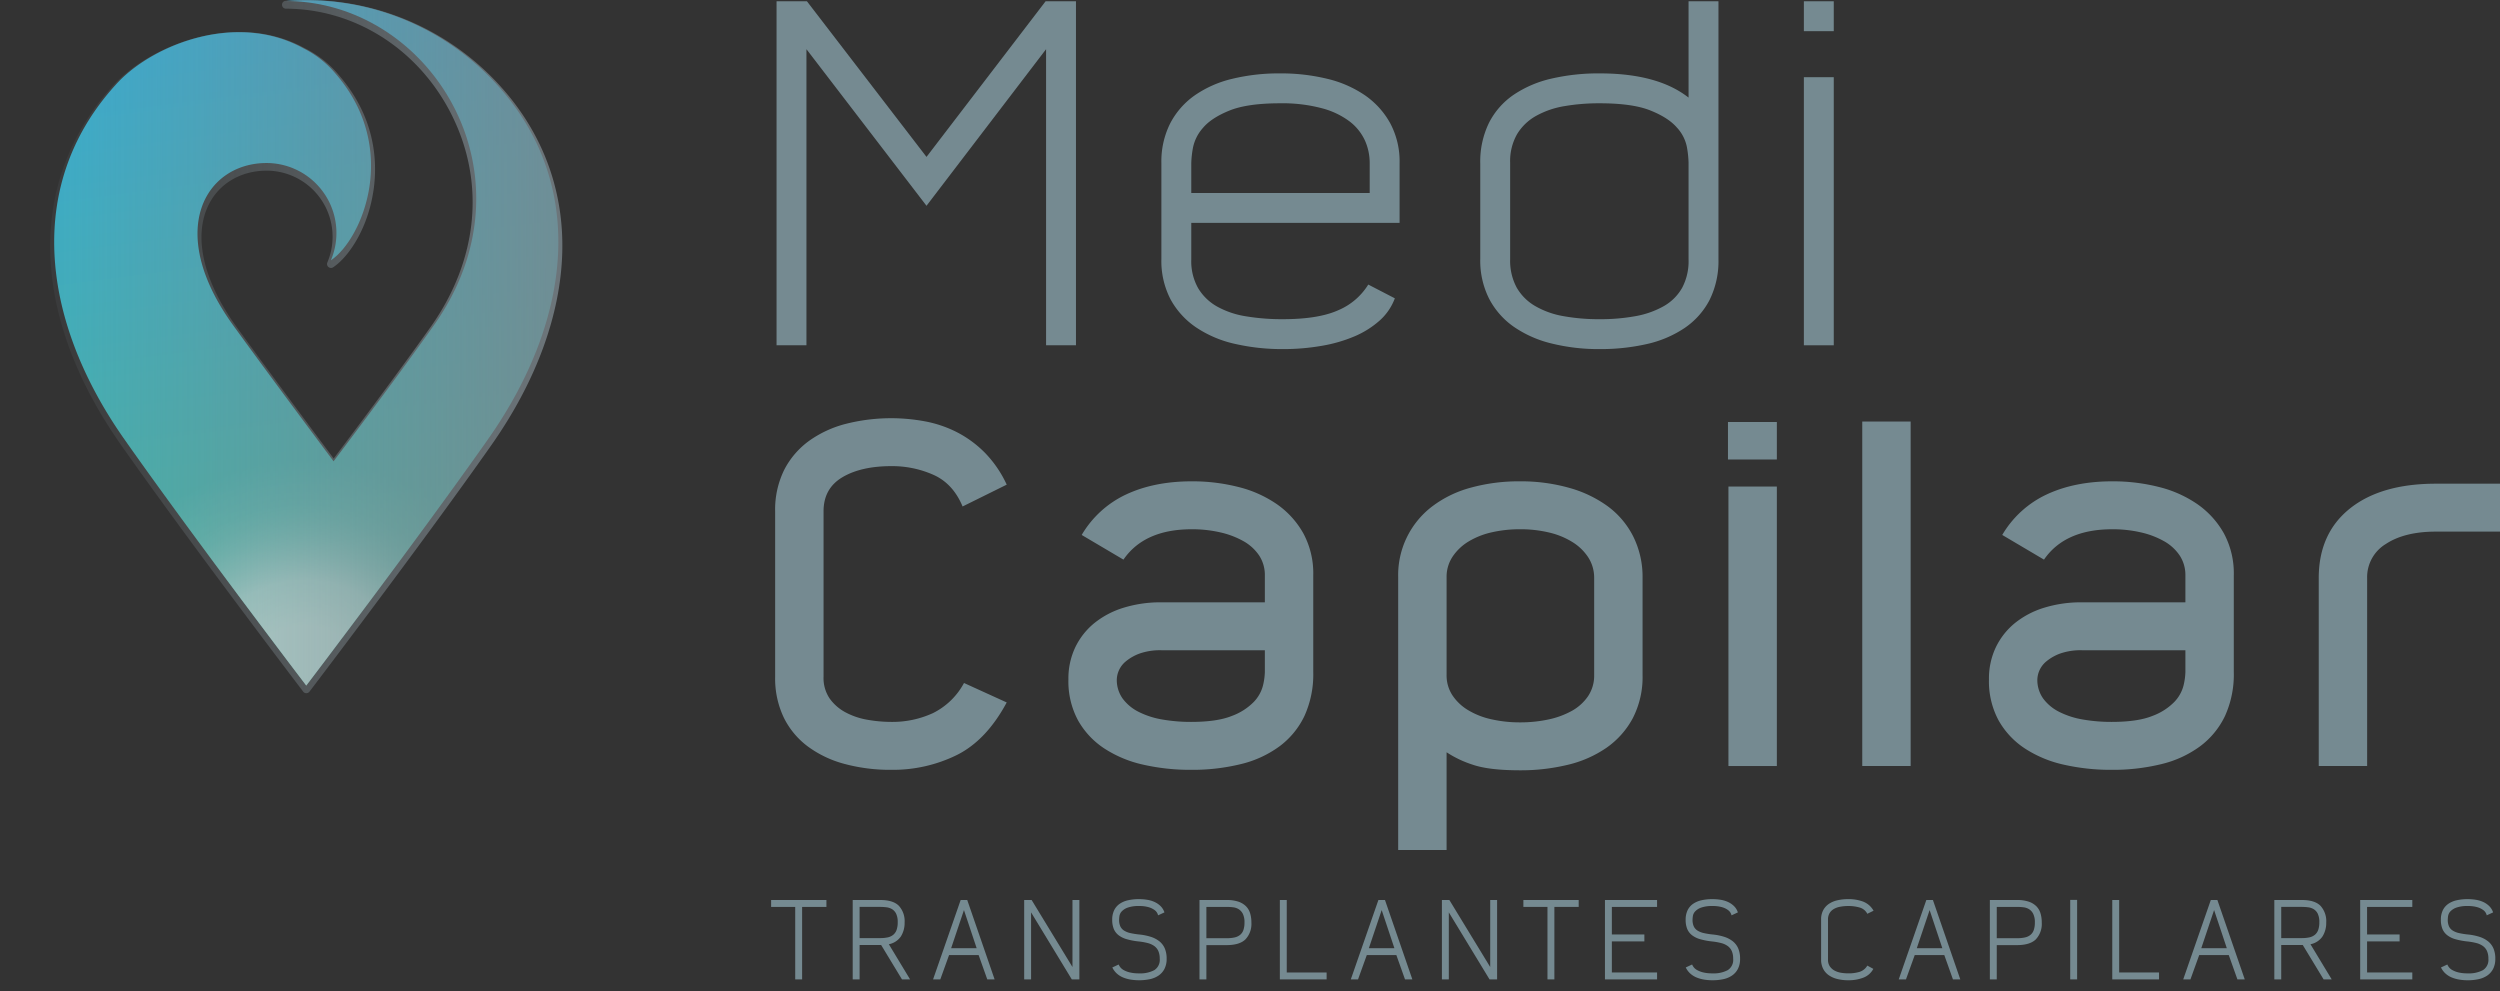 <svg xmlns="http://www.w3.org/2000/svg" xmlns:xlink="http://www.w3.org/1999/xlink" viewBox="0 0 821.66 325.849"><rect x="0" y="0" width="821.66" height="325.849" fill="#333333" stroke="none"/><defs><style>.a{fill:none;}.b{isolation:isolate;}.c{fill:#758a91;}.d{fill:url(#a);}.e{clip-path:url(#b);}.f{opacity:0.64;mix-blend-mode:screen;fill:url(#c);}.g{mix-blend-mode:overlay;fill:url(#d);}</style><linearGradient id="a" x1="-315.191" y1="-1.044" x2="-346.835" y2="241.212" gradientTransform="matrix(1, 0, 0, -1, 415.625, 203.175)" gradientUnits="userSpaceOnUse"><stop offset="0" stop-color="#47b5a0"/><stop offset="1" stop-color="#30ace1"/></linearGradient><clipPath id="b" transform="translate(16.493)"><path class="a" d="M143.935,144.319c-22.91,32.606-59.772,81-59.772,81s-36.906-48.394-59.815-81C-3.543,104.628-8.383,59.628,22.538,26.778,34.629,14.278,61.624,3.929,83.198,15.854a33.293,33.293,0,0,1,10.639,8.409c21.311,24.591,8.709,54.439-1.579,61.293A23.001,23.001,0,0,0,71.126,53.579c-19.962,0-33.6,22.085-10.947,53.393,12.877,17.794,32.961,44.64,32.961,44.64s20.25-26.718,32.935-44.64C160.936,57.716,125.129.48,77.475.339a84.35,84.35,0,0,1,66.459,24.444C176.941,57.793,172.388,103.836,143.935,144.319Z"/></clipPath><radialGradient id="c" cx="100.188" cy="225.661" r="100.188" gradientUnits="userSpaceOnUse"><stop offset="0.199" stop-color="#fff"/><stop offset="0.35" stop-color="#fff" stop-opacity="0.8"/><stop offset="0.374" stop-color="#fff" stop-opacity="0.712"/><stop offset="0.439" stop-color="#fff" stop-opacity="0.496"/><stop offset="0.5" stop-color="#fff" stop-opacity="0.325"/><stop offset="0.554" stop-color="#fff" stop-opacity="0.202"/><stop offset="0.6" stop-color="#fff" stop-opacity="0.127"/><stop offset="0.632" stop-color="#fff" stop-opacity="0.1"/><stop offset="0.745" stop-color="#fff" stop-opacity="0"/></radialGradient><linearGradient id="d" x1="4.051" y1="113.915" x2="167.104" y2="113.915" gradientUnits="userSpaceOnUse"><stop offset="0.001" stop-color="#7b868c" stop-opacity="0.1"/><stop offset="0.993" stop-color="#7b868c" stop-opacity="0.8"/></linearGradient></defs><g class="b"><path class="c" d="M337.141,113.485h-9.825V16.167L288.015,67.634,248.557,16.167v97.317h-9.825V.416h9.981l39.301,51.154L327.16.416h9.981Z" transform="translate(16.493)"/><path class="c" d="M433.207,93.523l8.734,4.523a18.271,18.271,0,0,1-4.99,7.303,30.09,30.09,0,0,1-8.188,5.164,48.138,48.138,0,0,1-10.839,3.145,73.293,73.293,0,0,1-12.788,1.075,69.02,69.02,0,0,1-15.751-1.716,37.501,37.501,0,0,1-12.711-5.379,26.401,26.401,0,0,1-8.421-9.202,27.306,27.306,0,0,1-3.04-13.334V53.599a27.785,27.785,0,0,1,2.884-13.023,25.787,25.787,0,0,1,8.032-9.202,36.183,36.183,0,0,1,12.32-5.458,64.998,64.998,0,0,1,15.751-1.793,64.316,64.316,0,0,1,15.597,1.793,37.115,37.115,0,0,1,12.399,5.458,27.004,27.004,0,0,1,8.265,9.202,26.651,26.651,0,0,1,3.04,13.023V73.248H375.037V85.315a17.971,17.971,0,0,0,2.261,9.407,16.907,16.907,0,0,0,6.237,6.032,28.716,28.716,0,0,0,9.514,3.213,72.174,72.174,0,0,0,12.086.94q11.695,0,18.246-2.963A21.261,21.261,0,0,0,433.207,93.523ZM375.037,53.599V63.423h58.639V53.599a18.056,18.056,0,0,0-1.56-7.409,16.66,16.66,0,0,0-4.99-6.239,26.279,26.279,0,0,0-9.125-4.367A50.497,50.497,0,0,0,404.199,33.947q-10.761,0-16.686,2.418-5.928,2.42-8.655,5.693a13.874,13.874,0,0,0-3.276,6.549A32.666,32.666,0,0,0,375.037,53.599Z" transform="translate(16.493)"/><path class="c" d="M548.302,85.101a28.749,28.749,0,0,1-2.961,13.567,25.139,25.139,0,0,1-8.267,9.202,36.55,36.55,0,0,1-12.399,5.225,68.267,68.267,0,0,1-15.36,1.637,63.811,63.811,0,0,1-15.985-1.872,37.139,37.139,0,0,1-12.4-5.535,25.757,25.757,0,0,1-8.032-9.202,27.773,27.773,0,0,1-2.884-13.021V53.753a28.98,28.98,0,0,1,2.884-13.411,24.67,24.67,0,0,1,8.109-9.202,36.852,36.852,0,0,1,12.399-5.302,68.459,68.459,0,0,1,15.909-1.716q19.023,0,29.162,7.953V.416h9.825ZM537.928,48.327a13.194,13.194,0,0,0-3.36-6.487q-2.811-3.204-8.68-5.55-5.864-2.342-16.652-2.344a66.774,66.774,0,0,0-11.573.939,28.875,28.875,0,0,0-9.304,3.204,16.949,16.949,0,0,0-6.253,6.02,17.853,17.853,0,0,0-2.267,9.376V85.213a18.565,18.565,0,0,0,2.109,9.224,16.476,16.476,0,0,0,6.023,6.095,28.037,28.037,0,0,0,9.304,3.36,64.874,64.874,0,0,0,11.961,1.016,63.674,63.674,0,0,0,11.885-1.016,29.267,29.267,0,0,0,9.225-3.283,15.92,15.92,0,0,0,6.02-6.016,18.57,18.57,0,0,0,2.111-9.224V53.485A33.268,33.268,0,0,0,537.928,48.327Z" transform="translate(16.493)"/><path class="c" d="M586.198,10.243h-9.825V.416h9.825Zm0,103.242h-9.825V25.369h9.825Z" transform="translate(16.493)"/><path class="c" d="M238.273,168.175a29.437,29.437,0,0,1,3.04-13.879,27.029,27.029,0,0,1,8.267-9.514,36.246,36.246,0,0,1,12.164-5.537,60.646,60.646,0,0,1,26.045-.711,38.674,38.674,0,0,1,10.449,3.629,36.222,36.222,0,0,1,9.046,6.718,37.492,37.492,0,0,1,7.095,10.405l-14.504,7.174q-3.12-7.484-9.513-10.371a33.377,33.377,0,0,0-13.879-2.886q-9.983,0-16.143,3.672-6.163,3.675-6.16,11.171v54.374a11.97,11.97,0,0,0,2.028,7.186,15.151,15.151,0,0,0,5.223,4.532,23.749,23.749,0,0,0,7.174,2.423,45.213,45.213,0,0,0,7.877.702,31.774,31.774,0,0,0,13.646-2.884,23.356,23.356,0,0,0,10.214-9.904l14.036,6.393q-6.706,12.481-16.453,17.311a47.559,47.559,0,0,1-21.443,4.835,57.589,57.589,0,0,1-15.441-1.949,35.696,35.696,0,0,1-12.086-5.77,26.333,26.333,0,0,1-7.876-9.513,29.806,29.806,0,0,1-2.807-13.336Z" transform="translate(16.493)"/><path class="c" d="M375.202,158.194a61.19,61.19,0,0,1,15.36,1.872,38.513,38.513,0,0,1,12.679,5.691,28.841,28.841,0,0,1,8.656,9.592,27.681,27.681,0,0,1,3.229,13.723v31.815A32.984,32.984,0,0,1,412.233,235.314a26.814,26.814,0,0,1-8.202,9.981,35.468,35.468,0,0,1-12.734,5.848,66.678,66.678,0,0,1-16.329,1.872,69.504,69.504,0,0,1-15.784-1.71,38.559,38.559,0,0,1-12.811-5.367,26.603,26.603,0,0,1-8.595-9.252,27.024,27.024,0,0,1-3.123-13.373,23.91,23.91,0,0,1,2.261-10.575,23.269,23.269,0,0,1,6.237-7.931,28.639,28.639,0,0,1,9.592-5.054,40.986,40.986,0,0,1,12.476-1.789h33.999v-8.789a11.68,11.68,0,0,0-1.872-6.594,15.027,15.027,0,0,0-5.146-4.71,28.139,28.139,0,0,0-7.642-2.902,41.049,41.049,0,0,0-9.356-1.021q-15.599,0-22.459,9.981l-13.723-8.109a33.286,33.286,0,0,1,14.658-13.336Q362.88,158.196,375.202,158.194Zm24.017,62.693v-7.174H365.33a20.454,20.454,0,0,0-7.309,1.093,15.413,15.413,0,0,0-4.509,2.572,8.068,8.068,0,0,0-2.952,5.849,10.499,10.499,0,0,0,1.942,6.393,14.726,14.726,0,0,0,5.286,4.367,27.276,27.276,0,0,0,7.773,2.497,54.146,54.146,0,0,0,9.405.779q8.551,0,13.368-1.949a19.545,19.545,0,0,0,7.231-4.6,12.119,12.119,0,0,0,3.031-5.381A21.009,21.009,0,0,0,399.218,220.887Z" transform="translate(16.493)"/><path class="c" d="M443.041,279.372V189.697A28.336,28.336,0,0,1,454.192,166.459a36.722,36.722,0,0,1,12.632-6.16,59.474,59.474,0,0,1,16.297-2.105,58.286,58.286,0,0,1,15.987,2.105,39.465,39.465,0,0,1,12.788,6.083,27.952,27.952,0,0,1,8.421,9.981,29.773,29.773,0,0,1,3.04,13.646v31.815a29.501,29.501,0,0,1-3.197,14.192,27.893,27.893,0,0,1-8.655,9.748,37.633,37.633,0,0,1-12.79,5.614,65.555,65.555,0,0,1-15.595,1.793q-10.292,0-15.672-1.872a35.022,35.022,0,0,1-8.5-4.055V279.372Zm17.78-50.919a16.084,16.084,0,0,0,5.146,4.912,25.201,25.201,0,0,0,7.72,3.04,42.184,42.184,0,0,0,9.435,1.014,43.923,43.923,0,0,0,9.202-.935,27.698,27.698,0,0,0,7.72-2.807,15.649,15.649,0,0,0,5.381-4.835,12.13,12.13,0,0,0,2.026-7.018V190.009a12.305,12.305,0,0,0-1.87-6.707,16.555,16.555,0,0,0-5.148-5.069,25.362,25.362,0,0,0-7.72-3.197,40.273,40.273,0,0,0-9.592-1.091,41.339,41.339,0,0,0-9.356,1.014,25.332,25.332,0,0,0-7.642,3.04,16.625,16.625,0,0,0-5.225,4.991,11.917,11.917,0,0,0-1.949,6.705v32.127A11.913,11.913,0,0,0,460.82,228.452Z" transform="translate(16.493)"/><path class="c" d="M551.429,138.698h16.064v12.321h-16.064Zm16.064,113.069H551.585V159.91h15.908Z" transform="translate(16.493)"/><path class="c" d="M595.563,138.542h15.906V251.767H595.563Z" transform="translate(16.493)"/><path class="c" d="M677.752,158.194a61.19,61.19,0,0,1,15.36,1.872,38.513,38.513,0,0,1,12.679,5.691,28.841,28.841,0,0,1,8.656,9.592,27.681,27.681,0,0,1,3.229,13.723v31.815a32.984,32.984,0,0,1-2.893,14.427,26.813,26.813,0,0,1-8.202,9.981,35.468,35.468,0,0,1-12.734,5.848,66.678,66.678,0,0,1-16.329,1.872,69.504,69.504,0,0,1-15.784-1.71,38.559,38.559,0,0,1-12.811-5.367,26.603,26.603,0,0,1-8.595-9.252,27.024,27.024,0,0,1-3.123-13.373,23.91,23.91,0,0,1,2.261-10.575,23.269,23.269,0,0,1,6.237-7.931,28.639,28.639,0,0,1,9.592-5.054,40.986,40.986,0,0,1,12.476-1.789H701.769v-8.789a11.68,11.68,0,0,0-1.872-6.594,15.027,15.027,0,0,0-5.146-4.71,28.139,28.139,0,0,0-7.642-2.902,41.049,41.049,0,0,0-9.356-1.021q-15.599,0-22.459,9.981l-13.723-8.109a33.286,33.286,0,0,1,14.658-13.336Q665.431,158.196,677.752,158.194Zm24.017,62.693v-7.174H667.881a20.454,20.454,0,0,0-7.309,1.093,15.413,15.413,0,0,0-4.509,2.572,8.068,8.068,0,0,0-2.952,5.849,10.499,10.499,0,0,0,1.942,6.393,14.726,14.726,0,0,0,5.286,4.367,27.276,27.276,0,0,0,7.773,2.497,54.146,54.146,0,0,0,9.405.779q8.551,0,13.368-1.949a19.545,19.545,0,0,0,7.231-4.6,12.118,12.118,0,0,0,3.031-5.381A21.009,21.009,0,0,0,701.769,220.887Z" transform="translate(16.493)"/><path class="c" d="M745.591,190.009q0-14.659,10.214-22.848,10.214-8.187,28.306-8.188H805.167v15.751H784.112q-10.292,0-16.453,4.056a12.745,12.745,0,0,0-6.16,11.228v61.758H745.591Z" transform="translate(16.493)"/><path class="c" d="M255.123,298.066h-7.99v23.825h-2.267V298.066H236.949v-2.268h18.175Z" transform="translate(16.493)"/><path class="c" d="M266.029,321.89h-2.268v-26.093H272.794q4.247,0,6.136,1.907a7.45,7.45,0,0,1,1.89,5.472,8.38,8.38,0,0,1-1.205,4.571,6.204,6.204,0,0,1-3.977,2.59l6.982,11.553h-2.664l-6.847-11.3h-7.08Zm0-13.568h6.821a11.136,11.136,0,0,0,2.4-.235,4.305,4.305,0,0,0,1.804-.827,3.648,3.648,0,0,0,1.119-1.602,7.338,7.338,0,0,0,.379-2.554,6.252,6.252,0,0,0-.506-2.771,3.598,3.598,0,0,0-1.336-1.513,4.671,4.671,0,0,0-1.877-.629,18.266,18.266,0,0,0-2.165-.126h-6.641Z" transform="translate(16.493)"/><path class="c" d="M292.551,321.89h-2.376l9.069-26.093H301.404l8.997,26.093H307.99l-2.843-7.989h-9.717Zm7.774-22.781-4.211,12.525h8.385Z" transform="translate(16.493)"/><path class="c" d="M320.118,321.89v-26.093h2.447l13.424,22.025V295.798h2.268v26.093h-2.489l-13.382-22.025v22.025Z" transform="translate(16.493)"/><path class="c" d="M357.941,307.135a18.545,18.545,0,0,1,3.761.755,8.868,8.868,0,0,1,2.843,1.476,6.057,6.057,0,0,1,1.782,2.34,8.454,8.454,0,0,1,.611,3.383,7.149,7.149,0,0,1-.702,3.328,5.977,5.977,0,0,1-1.925,2.196,8.01,8.01,0,0,1-2.879,1.206,17.589,17.589,0,0,1-6.262.146,11.163,11.163,0,0,1-2.502-.69,7.15,7.15,0,0,1-2.087-1.299,6.394,6.394,0,0,1-1.494-2.009l2.087-.971a4.323,4.323,0,0,0,.503.864,3.626,3.626,0,0,0,1.116.953,7.739,7.739,0,0,0,1.997.775,12.47,12.47,0,0,0,3.077.324,9.856,9.856,0,0,0,5.021-1.064,3.984,3.984,0,0,0,1.781-3.731,6.215,6.215,0,0,0-.45-2.523,4.1,4.1,0,0,0-1.331-1.657,6.416,6.416,0,0,0-2.178-.991,20.536,20.536,0,0,0-2.95-.523,22.838,22.838,0,0,1-3.923-.738,7.869,7.869,0,0,1-2.717-1.334,5.084,5.084,0,0,1-1.565-2.072,7.863,7.863,0,0,1-.504-2.991,7.038,7.038,0,0,1,.63-3.1,5.439,5.439,0,0,1,1.781-2.109,7.902,7.902,0,0,1,2.771-1.189,16.058,16.058,0,0,1,3.635-.377,16.981,16.981,0,0,1,2.591.198,9.43,9.43,0,0,1,2.43.701,7.004,7.004,0,0,1,2.015,1.35,5.188,5.188,0,0,1,1.313,2.105l-2.087.971a3.342,3.342,0,0,0-.27-.72,2.994,2.994,0,0,0-.9-1.027,6.216,6.216,0,0,0-1.89-.917,10.699,10.699,0,0,0-3.203-.396,10.439,10.439,0,0,0-3.778.54,4.966,4.966,0,0,0-1.944,1.26,2.94,2.94,0,0,0-.72,1.493,9.353,9.353,0,0,0-.108,1.206,5.156,5.156,0,0,0,.396,2.177,3.299,3.299,0,0,0,1.224,1.385,6.427,6.427,0,0,0,2.07.829A24.682,24.682,0,0,0,357.941,307.135Z" transform="translate(16.493)"/><path class="c" d="M377.736,295.798h8.925a11.93,11.93,0,0,1,3.779.522,6.477,6.477,0,0,1,2.519,1.476,5.539,5.539,0,0,1,1.404,2.321,10.172,10.172,0,0,1,.431,3.059,7.403,7.403,0,0,1-1.948,5.56q-1.948,1.889-6.206,1.889h-6.637v11.265h-2.268Zm8.908,2.268h-6.641v10.292h6.641a11.857,11.857,0,0,0,2.617-.252,4.332,4.332,0,0,0,1.822-.845,3.587,3.587,0,0,0,1.082-1.583,7.398,7.398,0,0,0,.361-2.501,6.184,6.184,0,0,0-.523-2.789,3.809,3.809,0,0,0-1.352-1.548,4.505,4.505,0,0,0-1.877-.647A17.956,17.956,0,0,0,386.644,298.066Z" transform="translate(16.493)"/><path class="c" d="M419.517,321.89H404.15v-26.093h2.267v23.825h13.1Z" transform="translate(16.493)"/><path class="c" d="M429.844,321.89H427.469l9.069-26.093h2.16l8.997,26.093h-2.412l-2.843-7.989h-9.717Zm7.774-22.781-4.212,12.525h8.387Z" transform="translate(16.493)"/><path class="c" d="M457.412,321.89v-26.093h2.447l13.424,22.025V295.798H475.551v26.093h-2.49l-13.381-22.025v22.025Z" transform="translate(16.493)"/><path class="c" d="M502.363,298.066H494.374v23.825h-2.268V298.066h-7.917v-2.268H502.363Z" transform="translate(16.493)"/><path class="c" d="M528.128,298.066h-14.863v9.069h10.688v2.268H513.265v10.22h14.863v2.268H510.998v-26.093h17.13Z" transform="translate(16.493)"/><path class="c" d="M546.411,307.135a18.545,18.545,0,0,1,3.761.755,8.888,8.888,0,0,1,2.843,1.476,6.064,6.064,0,0,1,1.781,2.34,8.454,8.454,0,0,1,.612,3.383,7.148,7.148,0,0,1-.703,3.328,5.971,5.971,0,0,1-1.926,2.196,7.998,7.998,0,0,1-2.878,1.206,16.851,16.851,0,0,1-3.563.359,17.029,17.029,0,0,1-2.701-.213,11.169,11.169,0,0,1-2.501-.69,7.174,7.174,0,0,1-2.087-1.299,6.425,6.425,0,0,1-1.495-2.009l2.088-.971a4.323,4.323,0,0,0,.503.864,3.643,3.643,0,0,0,1.115.953,7.787,7.787,0,0,0,1.998.775,12.479,12.479,0,0,0,3.078.324,9.852,9.852,0,0,0,5.02-1.064,3.984,3.984,0,0,0,1.781-3.731,6.216,6.216,0,0,0-.449-2.523,4.126,4.126,0,0,0-1.332-1.657,6.411,6.411,0,0,0-2.177-.991,20.517,20.517,0,0,0-2.952-.523,22.815,22.815,0,0,1-3.921-.738,7.853,7.853,0,0,1-2.717-1.334,5.088,5.088,0,0,1-1.567-2.072,7.9,7.9,0,0,1-.503-2.991,7.038,7.038,0,0,1,.629-3.1,5.454,5.454,0,0,1,1.781-2.109,7.904,7.904,0,0,1,2.773-1.189,16.041,16.041,0,0,1,3.635-.377,16.939,16.939,0,0,1,2.59.198,9.437,9.437,0,0,1,2.431.701,7.012,7.012,0,0,1,2.014,1.35,5.169,5.169,0,0,1,1.313,2.105l-2.087.971a3.394,3.394,0,0,0-.27-.72,2.98,2.98,0,0,0-.899-1.027,6.223,6.223,0,0,0-1.89-.917,10.697,10.697,0,0,0-3.202-.396,10.434,10.434,0,0,0-3.779.54,4.98,4.98,0,0,0-1.944,1.26,2.933,2.933,0,0,0-.72,1.493,9.319,9.319,0,0,0-.107,1.206,5.142,5.142,0,0,0,.396,2.177,3.297,3.297,0,0,0,1.223,1.385,6.41,6.41,0,0,0,2.07.829A24.669,24.669,0,0,0,546.411,307.135Z" transform="translate(16.493)"/><path class="c" d="M582.039,302.24a6.433,6.433,0,0,1,.684-3.078,5.798,5.798,0,0,1,1.87-2.087,8.242,8.242,0,0,1,2.826-1.188,15.755,15.755,0,0,1,3.544-.377,13.574,13.574,0,0,1,4.913.827,6.68,6.68,0,0,1,3.4,2.987l-2.051,1.008a4.056,4.056,0,0,0-2.482-2.051,12.962,12.962,0,0,0-3.779-.505,14.091,14.091,0,0,0-2.664.235,6.54,6.54,0,0,0-2.105.757,3.904,3.904,0,0,0-1.385,1.371,4.054,4.054,0,0,0-.503,2.109V315.405a3.803,3.803,0,0,0,.594,2.199,4.438,4.438,0,0,0,1.546,1.387,6.775,6.775,0,0,0,2.142.721,14.491,14.491,0,0,0,2.375.198,12.38,12.38,0,0,0,3.744-.505,4.475,4.475,0,0,0,2.518-2.051l1.981,1.08a6.23,6.23,0,0,1-3.294,2.893,13.538,13.538,0,0,1-4.948.849,14.618,14.618,0,0,1-3.581-.412,8.53,8.53,0,0,1-2.825-1.243,5.76,5.76,0,0,1-1.853-2.122,6.53,6.53,0,0,1-.666-3.024Z" transform="translate(16.493)"/><path class="c" d="M609.931,321.89h-2.375l9.069-26.093h2.16l8.997,26.093H625.371l-2.843-7.989h-9.717Zm7.774-22.781-4.212,12.525h8.387Z" transform="translate(16.493)"/><path class="c" d="M637.5,295.798h8.925a11.93,11.93,0,0,1,3.779.522,6.477,6.477,0,0,1,2.519,1.476,5.539,5.539,0,0,1,1.404,2.321,10.172,10.172,0,0,1,.431,3.059,7.403,7.403,0,0,1-1.948,5.56q-1.948,1.889-6.206,1.889H639.768v11.265h-2.268Zm8.908,2.268H639.768v10.292h6.641a11.856,11.856,0,0,0,2.617-.252,4.332,4.332,0,0,0,1.822-.845,3.587,3.587,0,0,0,1.082-1.583,7.398,7.398,0,0,0,.361-2.501,6.184,6.184,0,0,0-.523-2.789,3.809,3.809,0,0,0-1.352-1.548,4.505,4.505,0,0,0-1.877-.647A17.956,17.956,0,0,0,646.408,298.066Z" transform="translate(16.493)"/><path class="c" d="M666.182,295.763v26.128h-2.268V295.763Z" transform="translate(16.493)"/><path class="c" d="M693.101,321.89H677.734v-26.093h2.268v23.825h13.1Z" transform="translate(16.493)"/><path class="c" d="M703.428,321.89h-2.375l9.069-26.093h2.16l8.997,26.093h-2.412l-2.843-7.989h-9.717Zm7.774-22.781L706.991,311.633h8.387Z" transform="translate(16.493)"/><path class="c" d="M733.265,321.89H730.997v-26.093h9.032q4.248,0,6.137,1.907a7.45,7.45,0,0,1,1.889,5.472,8.372,8.372,0,0,1-1.206,4.571,6.197,6.197,0,0,1-3.975,2.59l6.981,11.553h-2.664l-6.848-11.3h-7.079Zm0-13.568h6.822a11.139,11.139,0,0,0,2.399-.235,4.309,4.309,0,0,0,1.805-.827,3.663,3.663,0,0,0,1.119-1.602,7.364,7.364,0,0,0,.377-2.554,6.267,6.267,0,0,0-.505-2.771,3.604,3.604,0,0,0-1.336-1.513,4.667,4.667,0,0,0-1.876-.629,18.305,18.305,0,0,0-2.166-.126H733.265Z" transform="translate(16.493)"/><path class="c" d="M776.343,298.066H761.481v9.069h10.688v2.268H761.481v10.22h14.863v2.268H759.213v-26.093H776.343Z" transform="translate(16.493)"/><path class="c" d="M794.626,307.135a18.545,18.545,0,0,1,3.761.755,8.888,8.888,0,0,1,2.843,1.476,6.064,6.064,0,0,1,1.781,2.34,8.453,8.453,0,0,1,.612,3.383,7.148,7.148,0,0,1-.703,3.328,5.971,5.971,0,0,1-1.926,2.196,7.998,7.998,0,0,1-2.878,1.206,16.852,16.852,0,0,1-3.563.359,17.029,17.029,0,0,1-2.701-.213,11.169,11.169,0,0,1-2.501-.69,7.174,7.174,0,0,1-2.087-1.299,6.425,6.425,0,0,1-1.495-2.009l2.088-.971a4.324,4.324,0,0,0,.503.864,3.643,3.643,0,0,0,1.115.953,7.787,7.787,0,0,0,1.998.775,12.479,12.479,0,0,0,3.078.324,9.852,9.852,0,0,0,5.02-1.064,3.984,3.984,0,0,0,1.781-3.731,6.216,6.216,0,0,0-.449-2.523,4.126,4.126,0,0,0-1.332-1.657,6.411,6.411,0,0,0-2.177-.991,20.518,20.518,0,0,0-2.952-.523,22.815,22.815,0,0,1-3.921-.738,7.853,7.853,0,0,1-2.717-1.334,5.088,5.088,0,0,1-1.567-2.072,7.9,7.9,0,0,1-.503-2.991,7.038,7.038,0,0,1,.629-3.1,5.454,5.454,0,0,1,1.781-2.109,7.904,7.904,0,0,1,2.773-1.189,16.041,16.041,0,0,1,3.635-.377,16.939,16.939,0,0,1,2.59.198,9.437,9.437,0,0,1,2.431.701,7.012,7.012,0,0,1,2.014,1.35,5.169,5.169,0,0,1,1.313,2.105l-2.087.971a3.394,3.394,0,0,0-.27-.72,2.98,2.98,0,0,0-.899-1.027,6.223,6.223,0,0,0-1.89-.917,10.697,10.697,0,0,0-3.202-.396,10.434,10.434,0,0,0-3.779.54,4.98,4.98,0,0,0-1.944,1.26,2.933,2.933,0,0,0-.72,1.493,9.319,9.319,0,0,0-.107,1.206,5.142,5.142,0,0,0,.396,2.177,3.297,3.297,0,0,0,1.223,1.385,6.41,6.41,0,0,0,2.07.829A24.669,24.669,0,0,0,794.626,307.135Z" transform="translate(16.493)"/><path class="d" d="M143.935,144.319c-22.91,32.606-59.772,81-59.772,81s-36.906-48.394-59.815-81C-3.543,104.628-8.383,59.628,22.538,26.778,34.629,14.278,61.624,3.929,83.198,15.854a33.293,33.293,0,0,1,10.639,8.409c21.311,24.591,8.709,54.439-1.579,61.293A23.001,23.001,0,0,0,71.126,53.579c-19.962,0-33.6,22.085-10.947,53.393,12.877,17.794,32.961,44.64,32.961,44.64s20.25-26.718,32.935-44.64C160.936,57.716,125.129.48,77.475.339a84.35,84.35,0,0,1,66.459,24.444C176.941,57.793,172.388,103.836,143.935,144.319Z" transform="translate(16.493)"/><g class="e"><circle class="f" cx="100.188" cy="225.661" r="100.188"/></g><path class="g" d="M144.875,25.087A85.764,85.764,0,0,0,77.4.268a1.293,1.293,0,0,0,.097,2.583c22.529.067,43.254,13.162,54.087,34.178,11.595,22.494,9.213,48.158-6.538,70.414-10.894,15.393-27.577,37.545-31.875,43.235-4.268-5.716-20.853-27.956-31.919-43.246C50.202,92.158,46.905,77.444,52.207,67.062c3.509-6.87,10.591-10.972,18.945-10.972a21.707,21.707,0,0,1,19.943,30.176,1.294,1.294,0,0,0,1.907,1.583c5.211-3.472,11.607-13.033,13.337-25.82,1.288-9.521.34-23.737-11.498-37.396a34.823,34.823,0,0,0-10.992-8.694C60.987,3.303,33.211,15.128,21.621,27.109-7.795,58.36-7.161,102.91,23.315,146.28c22.663,32.253,59.476,80.556,59.845,81.04A1.294,1.294,0,0,0,85.217,227.32c.368-.484,37.139-48.786,59.802-81.04,14.666-20.868,22.717-42.749,23.281-63.279C168.904,61.043,160.804,41.017,144.875,25.087Z" transform="translate(16.493)"/></g></svg>